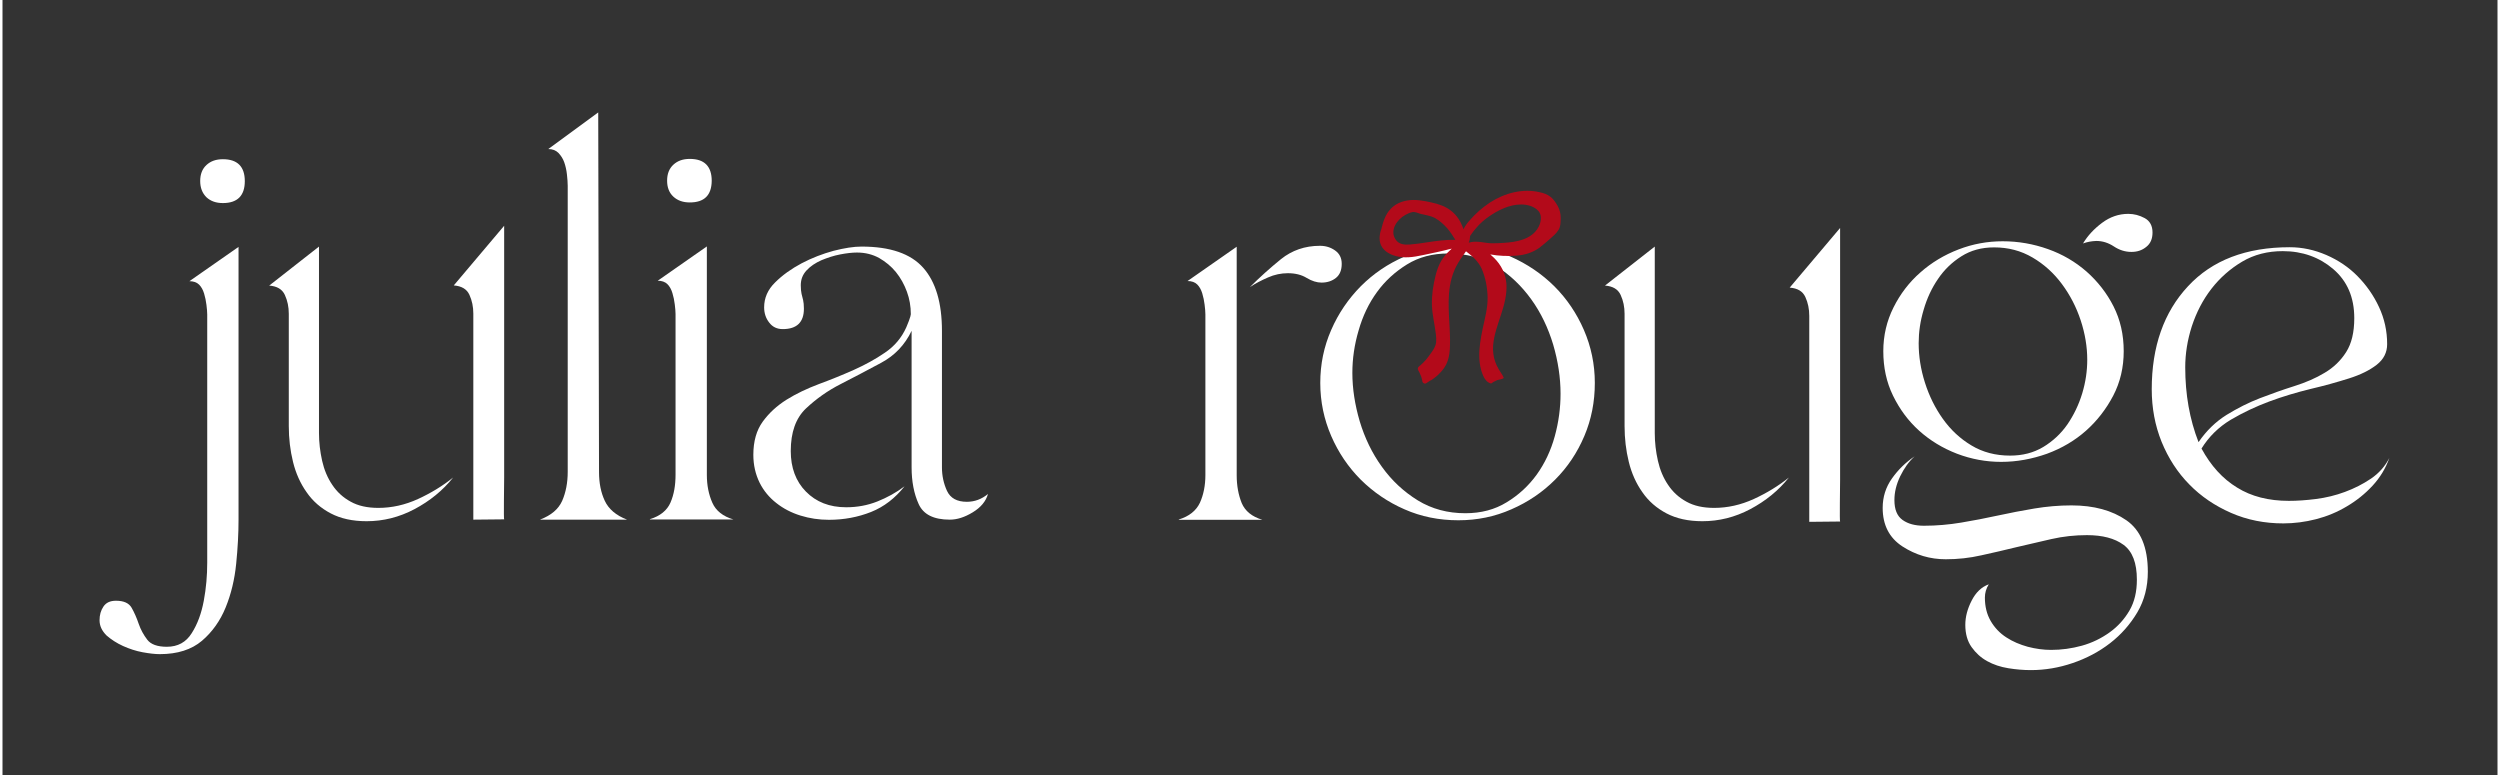 <?xml version="1.0" encoding="UTF-8"?>
<svg xmlns="http://www.w3.org/2000/svg" xmlns:xlink="http://www.w3.org/1999/xlink" width="500px" height="155px" viewBox="0 0 499 155" version="1.1">
<rect x="0" y="0" width="499" height="155" fill="#333333" stroke="none"/>
<g id="surface1">
<path style=" stroke:none;fill-rule:nonzero;fill:rgb(100%,100%,100%);fill-opacity:1;" d="M 19.41 124.031 C 19.41 122.996 19.66 122.09 20.191 121.309 C 20.723 120.523 21.539 120.148 22.695 120.148 C 24.262 120.148 25.293 120.617 25.828 121.559 C 26.359 122.496 26.828 123.562 27.234 124.75 C 27.641 125.941 28.238 127.008 28.957 127.945 C 29.676 128.887 30.992 129.355 32.871 129.355 C 35.062 129.355 36.719 128.445 37.848 126.629 C 39.008 124.812 39.789 122.652 40.258 120.148 C 40.727 117.645 40.945 115.105 40.945 112.508 C 40.945 109.91 40.945 107.875 40.945 106.434 L 40.945 62.906 C 40.945 62.375 40.883 61.75 40.789 60.965 C 40.695 60.184 40.539 59.434 40.32 58.711 C 40.102 57.992 39.789 57.398 39.32 56.926 C 38.848 56.457 38.191 56.238 37.379 56.238 L 47.207 49.379 L 47.207 103.992 C 47.207 106.684 47.051 109.598 46.738 112.727 C 46.426 115.859 45.738 118.77 44.641 121.465 C 43.547 124.156 41.949 126.41 39.883 128.164 C 37.816 129.918 35 130.828 31.461 130.828 C 30.523 130.828 29.395 130.699 28.02 130.449 C 26.672 130.199 25.355 129.762 24.105 129.199 C 22.852 128.633 21.758 127.914 20.816 127.102 C 19.879 126.16 19.41 125.191 19.41 124.031 Z M 39.539 36.199 C 39.539 34.852 39.945 33.785 40.789 33.004 C 41.637 32.223 42.699 31.844 44.078 31.844 C 46.988 31.844 48.461 33.316 48.461 36.23 C 48.461 39.141 46.988 40.613 44.078 40.613 C 42.73 40.613 41.637 40.238 40.789 39.453 C 39.945 38.609 39.539 37.543 39.539 36.199 Z M 39.539 36.199 "/>
<path style=" stroke:none;fill-rule:nonzero;fill:rgb(100%,100%,100%);fill-opacity:1;" d="M 63.297 49.316 L 63.297 86.613 C 63.297 88.492 63.52 90.34 63.926 92.156 C 64.332 93.973 65.02 95.598 65.961 96.977 C 66.898 98.387 68.121 99.512 69.621 100.328 C 71.125 101.172 72.973 101.578 75.164 101.578 C 77.855 101.578 80.516 100.984 83.113 99.797 C 85.711 98.605 88.062 97.164 90.125 95.504 C 88.062 98.105 85.461 100.203 82.395 101.832 C 79.328 103.457 76.133 104.242 72.816 104.242 C 69.996 104.242 67.617 103.711 65.645 102.676 C 63.676 101.641 62.047 100.234 60.824 98.449 C 59.574 96.695 58.664 94.66 58.102 92.375 C 57.539 90.086 57.258 87.707 57.258 85.203 L 57.258 62.75 C 57.258 61.406 57.008 60.152 56.473 58.992 C 55.941 57.836 54.91 57.242 53.344 57.113 Z M 63.297 49.316 "/>
<path style=" stroke:none;fill-rule:nonzero;fill:rgb(100%,100%,100%);fill-opacity:1;" d="M 100.332 45.152 L 100.332 85.234 C 100.332 89.961 100.332 87.895 100.332 88.93 C 100.332 90.777 100.332 91.715 100.332 92.062 C 100.332 93.438 100.332 94.754 100.332 95.535 C 100.332 96.914 100.207 103.93 100.332 103.867 L 94.164 103.93 L 94.164 62.719 C 94.164 61.375 93.914 60.121 93.383 58.961 C 92.852 57.805 91.816 57.211 90.254 57.082 Z M 100.332 45.152 "/>
<path style=" stroke:none;fill-rule:nonzero;fill:rgb(100%,100%,100%);fill-opacity:1;" d="M 107.562 103.898 C 109.754 103.051 111.195 101.832 111.945 100.141 C 112.668 98.48 113.043 96.539 113.043 94.379 L 113.043 37.137 C 113.043 36.512 112.98 35.758 112.887 34.883 C 112.793 34.008 112.605 33.191 112.352 32.473 C 112.102 31.75 111.695 31.125 111.195 30.594 C 110.664 30.062 110.004 29.809 109.16 29.809 L 119.145 22.484 L 119.305 94.41 C 119.305 96.602 119.68 98.512 120.461 100.172 C 121.242 101.832 122.715 103.082 124.906 103.93 L 107.562 103.93 Z M 107.562 103.898 "/>
<path style=" stroke:none;fill-rule:nonzero;fill:rgb(100%,100%,100%);fill-opacity:1;" d="M 129.477 103.836 C 131.543 103.207 132.922 102.082 133.609 100.484 C 134.297 98.887 134.609 97.039 134.609 94.941 L 134.609 62.812 C 134.609 62.281 134.547 61.656 134.453 60.871 C 134.359 60.09 134.203 59.34 133.984 58.617 C 133.766 57.898 133.453 57.305 132.984 56.832 C 132.512 56.363 131.855 56.145 131.043 56.145 L 140.871 49.285 L 140.871 95.004 C 140.871 97.07 141.246 98.918 141.969 100.547 C 142.688 102.176 144.098 103.27 146.195 103.898 L 129.477 103.898 Z M 137.461 40.488 C 136.113 40.488 135.02 40.113 134.172 39.328 C 133.328 38.547 132.922 37.48 132.922 36.137 C 132.922 34.789 133.328 33.723 134.172 32.941 C 135.02 32.16 136.082 31.781 137.461 31.781 C 140.371 31.781 141.844 33.254 141.844 36.168 C 141.812 39.047 140.371 40.488 137.461 40.488 Z M 137.461 40.488 "/>
<path style=" stroke:none;fill-rule:nonzero;fill:rgb(100%,100%,100%);fill-opacity:1;" d="M 150.168 90.965 C 150.168 88.273 150.797 86.047 152.047 84.328 C 153.301 82.605 154.867 81.164 156.805 79.941 C 158.715 78.754 160.875 77.719 163.285 76.812 C 165.664 75.934 167.98 74.996 170.234 73.992 C 172.457 72.992 174.555 71.863 176.465 70.547 C 178.375 69.266 179.816 67.574 180.754 65.477 C 180.848 65.258 181.035 64.816 181.285 64.16 C 181.535 63.473 181.664 63.035 181.664 62.844 C 181.664 61.281 181.41 59.777 180.879 58.336 C 180.348 56.895 179.629 55.582 178.688 54.422 C 177.75 53.262 176.621 52.355 175.34 51.605 C 174.023 50.883 172.551 50.508 170.895 50.508 C 169.953 50.508 168.828 50.633 167.543 50.883 C 166.23 51.133 165.008 51.543 163.789 52.043 C 162.598 52.574 161.598 53.23 160.812 54.078 C 160.031 54.922 159.656 55.895 159.656 57.051 C 159.656 57.773 159.719 58.367 159.812 58.773 L 160.125 60.027 C 160.219 60.434 160.281 61.027 160.281 61.75 C 160.281 64.441 158.871 65.82 156.055 65.82 C 154.898 65.82 153.988 65.383 153.332 64.504 C 152.645 63.629 152.328 62.594 152.328 61.469 C 152.328 59.59 153.051 57.93 154.52 56.488 C 155.961 55.047 157.746 53.766 159.812 52.668 C 161.879 51.574 164.039 50.758 166.199 50.164 C 168.391 49.602 170.266 49.316 171.801 49.316 C 177.531 49.316 181.633 50.727 184.137 53.547 C 186.641 56.363 187.891 60.559 187.891 66.195 L 187.891 93.5 C 187.891 95.16 188.234 96.727 188.895 98.168 C 189.582 99.637 190.898 100.359 192.871 100.359 C 194.434 100.359 195.844 99.828 197.094 98.793 C 196.688 100.266 195.656 101.484 194.059 102.457 C 192.43 103.457 190.898 103.93 189.457 103.93 C 186.234 103.93 184.168 102.895 183.227 100.797 C 182.289 98.73 181.82 96.289 181.82 93.469 L 181.82 66.164 C 180.473 68.984 178.438 71.113 175.746 72.551 C 173.055 74.023 170.359 75.402 167.699 76.781 C 165.039 78.125 162.723 79.785 160.688 81.695 C 158.652 83.637 157.652 86.457 157.652 90.215 C 157.652 93.531 158.652 96.258 160.688 98.324 C 162.723 100.391 165.383 101.453 168.734 101.453 C 170.926 101.453 172.992 101.078 174.965 100.297 C 176.934 99.512 178.75 98.512 180.41 97.258 C 178.531 99.637 176.309 101.359 173.711 102.395 C 171.113 103.426 168.297 103.961 165.289 103.961 C 163.316 103.961 161.406 103.68 159.594 103.113 C 157.777 102.551 156.148 101.703 154.77 100.609 C 153.363 99.512 152.234 98.168 151.422 96.539 C 150.609 94.879 150.168 93.031 150.168 90.965 Z M 150.168 90.965 "/>
<path style=" stroke:none;fill-rule:nonzero;fill:rgb(100%,100%,100%);fill-opacity:1;" d="M 235.258 103.898 C 237.324 103.27 238.73 102.145 239.484 100.547 C 240.203 98.949 240.578 97.102 240.578 95.004 L 240.578 62.875 C 240.578 62.344 240.516 61.719 240.422 60.934 C 240.328 60.152 240.172 59.402 239.953 58.68 C 239.734 57.961 239.418 57.367 238.949 56.895 C 238.48 56.426 237.824 56.207 237.008 56.207 L 246.84 49.348 L 246.84 95.066 C 246.84 97.133 247.184 98.98 247.84 100.609 C 248.531 102.238 249.906 103.332 251.973 103.961 L 235.258 103.961 Z M 249.469 57.43 C 251.441 55.457 253.539 53.578 255.699 51.824 C 257.891 50.07 260.488 49.16 263.492 49.16 C 264.652 49.16 265.652 49.477 266.531 50.102 C 267.406 50.727 267.844 51.605 267.844 52.762 C 267.844 54.016 267.469 54.953 266.688 55.582 C 265.902 56.207 264.934 56.52 263.805 56.52 C 262.867 56.52 261.867 56.207 260.832 55.582 C 259.801 54.953 258.547 54.641 257.074 54.641 C 255.73 54.641 254.383 54.922 253.102 55.488 C 251.816 56.051 250.594 56.676 249.469 57.43 Z M 249.469 57.43 "/>
<path style=" stroke:none;fill-rule:nonzero;fill:rgb(100%,100%,100%);fill-opacity:1;" d="M 263.555 76.594 C 263.555 72.836 264.277 69.328 265.746 65.977 C 267.188 62.656 269.191 59.746 271.664 57.242 C 274.168 54.734 277.078 52.762 280.398 51.32 C 283.715 49.883 287.254 49.129 291.012 49.129 C 294.766 49.129 298.273 49.852 301.621 51.32 C 304.941 52.793 307.852 54.766 310.355 57.242 C 312.859 59.746 314.832 62.656 316.273 65.977 C 317.715 69.297 318.465 72.836 318.465 76.594 C 318.465 80.348 317.777 83.887 316.367 87.207 C 314.957 90.527 313.02 93.438 310.512 95.945 C 308.008 98.449 305.098 100.422 301.777 101.863 C 298.461 103.332 294.922 104.055 291.168 104.055 C 287.316 104.055 283.715 103.332 280.398 101.863 C 277.078 100.422 274.168 98.418 271.664 95.945 C 269.16 93.438 267.188 90.527 265.746 87.207 C 264.309 83.887 263.555 80.348 263.555 76.594 Z M 289.164 50.695 C 286.031 50.695 283.277 51.418 280.898 52.887 C 278.52 54.359 276.516 56.176 274.887 58.43 C 273.262 60.652 272.039 63.223 271.227 66.07 C 270.379 68.922 269.973 71.77 269.973 74.586 C 269.973 77.719 270.473 80.945 271.445 84.262 C 272.445 87.582 273.918 90.652 275.891 93.375 C 277.863 96.133 280.273 98.355 283.059 100.078 C 285.875 101.801 289.039 102.645 292.574 102.645 C 295.707 102.645 298.461 101.926 300.84 100.453 C 303.219 99.012 305.223 97.164 306.852 94.91 C 308.445 92.688 309.668 90.121 310.449 87.27 C 311.234 84.422 311.609 81.57 311.609 78.754 C 311.609 75.527 311.109 72.238 310.137 68.922 C 309.137 65.602 307.695 62.562 305.754 59.871 C 303.812 57.18 301.496 54.953 298.742 53.23 C 295.988 51.574 292.793 50.695 289.164 50.695 Z M 289.164 50.695 "/>
<path style=" stroke:none;fill-rule:nonzero;fill:rgb(100%,100%,100%);fill-opacity:1;" d="M 376.035 101.578 C 376.035 99.387 376.66 97.414 377.914 95.66 C 379.164 93.906 380.668 92.438 382.422 91.277 C 381.262 92.312 380.324 93.656 379.539 95.254 C 378.758 96.883 378.383 98.449 378.383 100.016 C 378.383 101.895 378.914 103.207 380.012 103.992 C 381.105 104.773 382.516 105.148 384.301 105.148 C 386.805 105.148 389.277 104.93 391.719 104.523 C 394.16 104.117 396.602 103.645 399.043 103.113 C 401.484 102.582 403.926 102.113 406.367 101.703 C 408.812 101.297 411.285 101.078 413.789 101.078 C 418.266 101.078 421.926 102.082 424.777 104.055 C 427.625 106.027 429.066 109.473 429.066 114.355 C 429.066 117.363 428.375 120.086 426.969 122.465 C 425.559 124.844 423.742 126.914 421.52 128.633 C 419.297 130.355 416.793 131.672 414.039 132.609 C 411.285 133.551 408.496 134.02 405.68 134.02 C 404.207 134.02 402.707 133.895 401.172 133.645 C 399.605 133.395 398.199 132.926 396.945 132.234 C 395.695 131.547 394.66 130.605 393.816 129.418 C 392.969 128.227 392.562 126.723 392.562 124.973 C 392.562 123.406 392.969 121.809 393.816 120.148 C 394.66 118.488 395.789 117.395 397.258 116.859 C 396.727 117.707 396.477 118.582 396.477 119.523 C 396.477 121.277 396.852 122.84 397.633 124.188 C 398.418 125.535 399.449 126.629 400.766 127.477 C 402.047 128.32 403.488 128.918 405.055 129.355 C 406.621 129.762 408.184 129.98 409.719 129.98 C 411.785 129.98 413.852 129.699 415.887 129.137 C 417.922 128.57 419.766 127.664 421.426 126.473 C 423.086 125.285 424.402 123.812 425.402 122.09 C 426.402 120.367 426.875 118.332 426.875 115.922 C 426.875 112.602 425.996 110.285 424.211 108.969 C 422.43 107.656 419.988 107.027 416.887 107.027 C 414.508 107.027 412.129 107.277 409.781 107.812 C 407.434 108.344 405.117 108.875 402.77 109.438 C 400.422 110.004 398.105 110.566 395.758 111.066 C 393.41 111.602 391.062 111.852 388.648 111.852 C 385.52 111.852 382.641 111.004 379.98 109.281 C 377.348 107.562 376.035 104.992 376.035 101.578 Z M 399.73 92.375 C 396.727 92.375 393.785 91.84 390.902 90.746 C 388.055 89.648 385.52 88.113 383.328 86.141 C 381.137 84.168 379.414 81.82 378.102 79.129 C 376.785 76.434 376.16 73.461 376.16 70.234 C 376.16 67.105 376.848 64.191 378.195 61.5 C 379.539 58.805 381.324 56.457 383.578 54.484 C 385.801 52.512 388.367 50.977 391.219 49.883 C 394.066 48.785 397.008 48.254 400.047 48.254 C 403.176 48.254 406.18 48.785 409.094 49.82 C 412.004 50.852 414.57 52.355 416.824 54.328 C 419.047 56.301 420.863 58.617 422.211 61.281 C 423.555 63.941 424.242 66.918 424.242 70.234 C 424.242 73.461 423.555 76.434 422.148 79.129 C 420.738 81.82 418.922 84.168 416.699 86.141 C 414.477 88.113 411.879 89.648 408.906 90.746 C 405.898 91.809 402.863 92.375 399.73 92.375 Z M 398.324 49.477 C 395.82 49.477 393.66 50.07 391.781 51.258 C 389.902 52.449 388.336 53.953 387.117 55.77 C 385.863 57.586 384.895 59.652 384.234 61.938 C 383.547 64.223 383.234 66.445 383.234 68.637 C 383.234 71.238 383.641 73.867 384.488 76.527 C 385.332 79.191 386.523 81.602 388.086 83.793 C 389.652 85.984 391.531 87.738 393.785 89.086 C 396.008 90.434 398.605 91.121 401.516 91.121 C 404.02 91.121 406.211 90.559 408.152 89.398 C 410.062 88.242 411.691 86.738 412.973 84.891 C 414.258 83.012 415.258 80.945 415.949 78.66 C 416.637 76.371 416.949 74.148 416.949 71.957 C 416.949 69.359 416.512 66.727 415.637 64.066 C 414.758 61.406 413.508 58.992 411.879 56.801 C 410.25 54.609 408.309 52.855 406.023 51.512 C 403.676 50.133 401.141 49.477 398.324 49.477 Z M 416.105 48.691 C 417.043 47.125 418.328 45.75 419.926 44.559 C 421.52 43.367 423.273 42.773 425.152 42.773 C 426.309 42.773 427.375 43.055 428.438 43.621 C 429.473 44.184 430.004 45.152 430.004 46.5 C 430.004 47.754 429.598 48.723 428.75 49.379 C 427.906 50.07 426.938 50.383 425.777 50.383 C 424.527 50.383 423.367 50.008 422.273 49.285 C 421.176 48.566 420.02 48.191 418.766 48.191 C 417.828 48.223 416.949 48.379 416.105 48.691 Z M 416.105 48.691 "/>
<path style=" stroke:none;fill-rule:nonzero;fill:rgb(100%,100%,100%);fill-opacity:1;" d="M 429.848 77.844 C 429.848 69.328 432.258 62.438 437.109 57.242 C 441.93 52.043 448.723 49.445 457.457 49.445 C 459.961 49.445 462.406 49.977 464.785 51.008 C 467.164 52.043 469.262 53.453 471.012 55.238 C 472.766 57.02 474.207 59.055 475.301 61.406 C 476.398 63.754 476.93 66.227 476.93 68.828 C 476.93 70.484 476.242 71.863 474.832 72.961 C 473.426 74.055 471.578 74.965 469.293 75.684 C 467.008 76.402 464.469 77.125 461.652 77.781 C 458.836 78.473 456.082 79.285 453.391 80.285 C 450.695 81.289 448.098 82.512 445.656 83.949 C 443.215 85.422 441.273 87.332 439.801 89.711 C 441.68 93.156 444.027 95.754 446.91 97.508 C 449.758 99.293 453.23 100.172 457.27 100.172 C 458.93 100.172 460.746 100.047 462.719 99.797 C 464.691 99.543 466.629 99.074 468.477 98.387 C 470.355 97.695 472.078 96.82 473.707 95.723 C 475.301 94.629 476.523 93.25 477.367 91.59 C 476.648 93.656 475.52 95.504 474.02 97.133 C 472.516 98.762 470.793 100.141 468.883 101.266 C 466.945 102.426 464.91 103.27 462.719 103.836 C 460.527 104.398 458.336 104.68 456.176 104.68 C 452.418 104.68 448.945 103.992 445.719 102.582 C 442.496 101.172 439.707 99.293 437.359 96.883 C 435.012 94.504 433.164 91.652 431.82 88.367 C 430.504 85.109 429.848 81.602 429.848 77.844 Z M 456.051 50.227 C 453.043 50.227 450.32 50.914 447.941 52.324 C 445.562 53.734 443.496 55.551 441.773 57.773 C 440.055 59.996 438.77 62.5 437.863 65.258 C 436.984 68.012 436.547 70.738 436.547 73.461 C 436.547 78.879 437.422 83.855 439.207 88.43 C 440.773 86.141 442.652 84.328 444.812 82.98 C 447.004 81.633 449.227 80.508 451.512 79.629 C 453.797 78.754 456.082 77.938 458.367 77.219 C 460.652 76.496 462.688 75.621 464.438 74.555 C 466.191 73.523 467.633 72.145 468.727 70.422 C 469.824 68.699 470.355 66.445 470.355 63.629 C 470.355 59.465 468.949 56.207 466.129 53.797 C 463.375 51.449 459.992 50.227 456.051 50.227 Z M 456.051 50.227 "/>
<path style=" stroke:none;fill-rule:nonzero;fill:rgb(100%,100%,100%);fill-opacity:1;" d="M 330.453 49.316 L 330.453 86.613 C 330.453 88.492 330.672 90.34 331.082 92.156 C 331.488 93.973 332.176 95.598 333.117 96.977 C 334.055 98.387 335.277 99.512 336.777 100.328 C 338.281 101.172 340.129 101.578 342.32 101.578 C 345.012 101.578 347.672 100.984 350.27 99.797 C 352.867 98.605 355.215 97.164 357.281 95.504 C 355.215 98.105 352.617 100.203 349.551 101.832 C 346.484 103.457 343.289 104.242 339.973 104.242 C 337.152 104.242 334.773 103.711 332.801 102.676 C 330.832 101.641 329.203 100.234 327.98 98.449 C 326.73 96.695 325.82 94.66 325.258 92.375 C 324.695 90.086 324.414 87.707 324.414 85.203 L 324.414 62.75 C 324.414 61.406 324.164 60.152 323.629 58.992 C 323.098 57.836 322.066 57.242 320.5 57.113 Z M 330.453 49.316 "/>
<path style=" stroke:none;fill-rule:nonzero;fill:rgb(100%,100%,100%);fill-opacity:1;" d="M 367.52 45.594 L 367.52 85.672 C 367.52 90.402 367.52 88.336 367.52 89.367 C 367.52 91.215 367.52 92.156 367.52 92.5 C 367.52 93.875 367.52 95.191 367.52 95.977 C 367.52 97.352 367.395 104.367 367.52 104.305 L 361.352 104.367 L 361.352 63.16 C 361.352 61.812 361.102 60.559 360.57 59.402 C 360.039 58.242 359.004 57.648 357.438 57.523 Z M 367.52 45.594 "/>
<path style=" stroke:none;fill-rule:nonzero;fill:rgb(70.196%,3.922%,10.196%);fill-opacity:1;" d="M 275.984 49.539 C 276.828 50.727 278.395 51.258 279.773 51.418 C 281.68 51.637 283.621 51.102 285.469 50.727 C 286.473 50.508 287.441 50.32 288.441 50.07 C 288.914 49.945 289.383 49.82 289.852 49.727 C 289.258 50.258 288.695 50.82 288.254 51.418 C 287.098 52.918 286.66 54.766 286.285 56.582 C 285.906 58.523 285.75 60.496 286 62.469 C 286.125 63.473 286.316 64.441 286.473 65.445 C 286.629 66.414 286.816 67.48 286.723 68.48 C 286.598 69.516 285.844 70.422 285.25 71.238 C 284.938 71.676 284.594 72.113 284.188 72.488 C 283.996 72.68 283.809 72.867 283.59 73.055 C 283.402 73.211 283.184 73.336 283.09 73.586 C 282.965 73.93 283.277 74.211 283.402 74.523 C 283.527 74.777 283.621 74.996 283.715 75.246 C 283.809 75.496 283.871 75.777 283.934 76.059 C 283.965 76.184 283.965 76.371 284.062 76.496 C 284.156 76.625 284.312 76.688 284.438 76.719 C 284.656 76.75 284.781 76.594 284.969 76.496 C 285.156 76.371 285.344 76.246 285.531 76.121 C 285.594 76.09 285.688 76.059 285.75 76.027 C 285.844 75.965 285.938 75.902 286.031 75.84 C 286.41 75.59 286.723 75.309 287.066 75.027 C 287.566 74.555 288.035 74.023 288.41 73.461 C 289.477 71.863 289.508 69.828 289.508 67.98 C 289.477 63.879 288.727 59.684 289.82 55.645 C 290.133 54.547 290.57 53.484 291.168 52.512 C 291.637 51.73 292.199 51.008 292.699 50.258 C 293.953 51.227 295.141 52.23 295.832 53.734 C 296.613 55.52 296.988 57.586 297.02 59.527 C 297.051 61.594 296.488 63.629 296.051 65.664 C 295.645 67.637 295.27 69.641 295.363 71.676 C 295.426 72.742 295.613 73.867 296.02 74.871 C 296.176 75.277 296.363 75.652 296.645 75.996 C 296.77 76.184 296.926 76.309 297.113 76.434 C 297.27 76.562 297.492 76.656 297.68 76.688 C 297.742 76.688 297.773 76.656 297.836 76.656 C 297.898 76.625 297.93 76.562 297.992 76.527 C 298.117 76.402 298.273 76.34 298.43 76.277 C 298.523 76.246 298.586 76.184 298.68 76.152 C 298.773 76.121 298.836 76.09 298.93 76.027 C 298.992 75.996 299.023 75.996 299.086 75.996 C 299.117 75.996 299.117 75.996 299.117 75.996 C 299.148 75.996 299.148 75.996 299.18 75.965 C 299.273 75.934 299.336 75.934 299.43 75.902 C 299.523 75.902 299.617 75.871 299.715 75.84 C 299.777 75.809 299.84 75.809 299.902 75.777 C 299.934 75.777 299.965 75.746 299.996 75.746 C 300.121 75.715 300.215 75.652 300.215 75.527 C 300.246 75.434 300.184 75.34 300.09 75.277 C 300.09 75.246 300.09 75.184 300.059 75.152 C 299.492 74.273 298.898 73.367 298.555 72.395 C 298.18 71.363 298.055 70.234 298.117 69.172 C 298.273 67.012 299.055 64.945 299.715 62.906 C 300.371 60.902 300.934 58.805 300.777 56.707 C 300.621 54.734 299.715 52.949 298.305 51.574 C 298.055 51.32 297.805 51.102 297.555 50.883 C 299.242 51.195 301.059 51.258 302.75 51.133 C 304.41 51.008 306.004 50.539 307.352 49.57 C 308.07 49.035 308.73 48.441 309.387 47.879 C 310.012 47.312 310.73 46.75 311.172 46.031 C 311.641 45.34 311.609 44.434 311.641 43.621 C 311.641 42.742 311.453 41.961 311.047 41.207 C 310.668 40.551 310.23 39.863 309.637 39.391 C 309.012 38.891 308.227 38.609 307.477 38.453 C 304.062 37.637 300.434 38.609 297.523 40.488 C 295.988 41.488 294.578 42.742 293.391 44.121 C 292.918 44.652 292.512 45.215 292.199 45.844 C 292.137 45.656 292.074 45.496 292.012 45.34 C 291.543 44.121 290.793 43.023 289.789 42.211 C 288.633 41.27 287.223 40.801 285.781 40.488 C 284.25 40.145 282.59 39.832 281.055 40.082 C 279.773 40.27 278.488 40.832 277.613 41.805 C 276.578 42.867 276.109 44.402 275.766 45.812 C 275.328 47 275.203 48.441 275.984 49.539 Z M 293.297 48.379 C 293.453 48.066 293.453 47.629 293.516 47.281 C 293.516 47.25 293.516 47.219 293.516 47.188 C 294.484 45.75 295.645 44.465 297.113 43.43 C 298.992 42.086 301.34 40.895 303.719 40.895 C 304.941 40.895 306.32 41.238 307.164 42.18 C 308.039 43.117 307.664 44.715 307.039 45.688 C 305.66 47.91 302.75 48.41 300.34 48.566 C 299.555 48.629 298.773 48.66 297.992 48.66 C 297.27 48.66 296.613 48.535 295.895 48.441 C 295.176 48.348 294.484 48.285 293.766 48.41 C 293.641 48.441 293.516 48.473 293.391 48.504 C 293.328 48.535 293.266 48.535 293.203 48.566 C 293.266 48.535 293.297 48.473 293.297 48.379 Z M 283.621 42.773 C 284.625 43.023 285.531 43.117 286.473 43.586 C 287.41 44.121 288.223 44.84 288.945 45.656 C 289.57 46.375 290.07 47.156 290.57 47.973 C 288.664 47.91 286.754 48.191 284.875 48.473 C 283.715 48.66 282.559 48.816 281.398 48.91 C 280.336 48.973 279.301 48.879 278.645 47.941 C 277.363 46.094 278.895 43.902 280.555 42.992 C 280.992 42.742 281.461 42.523 281.934 42.43 C 282.559 42.305 283.027 42.617 283.621 42.773 Z M 283.621 42.773 "/>
</g>
</svg>
